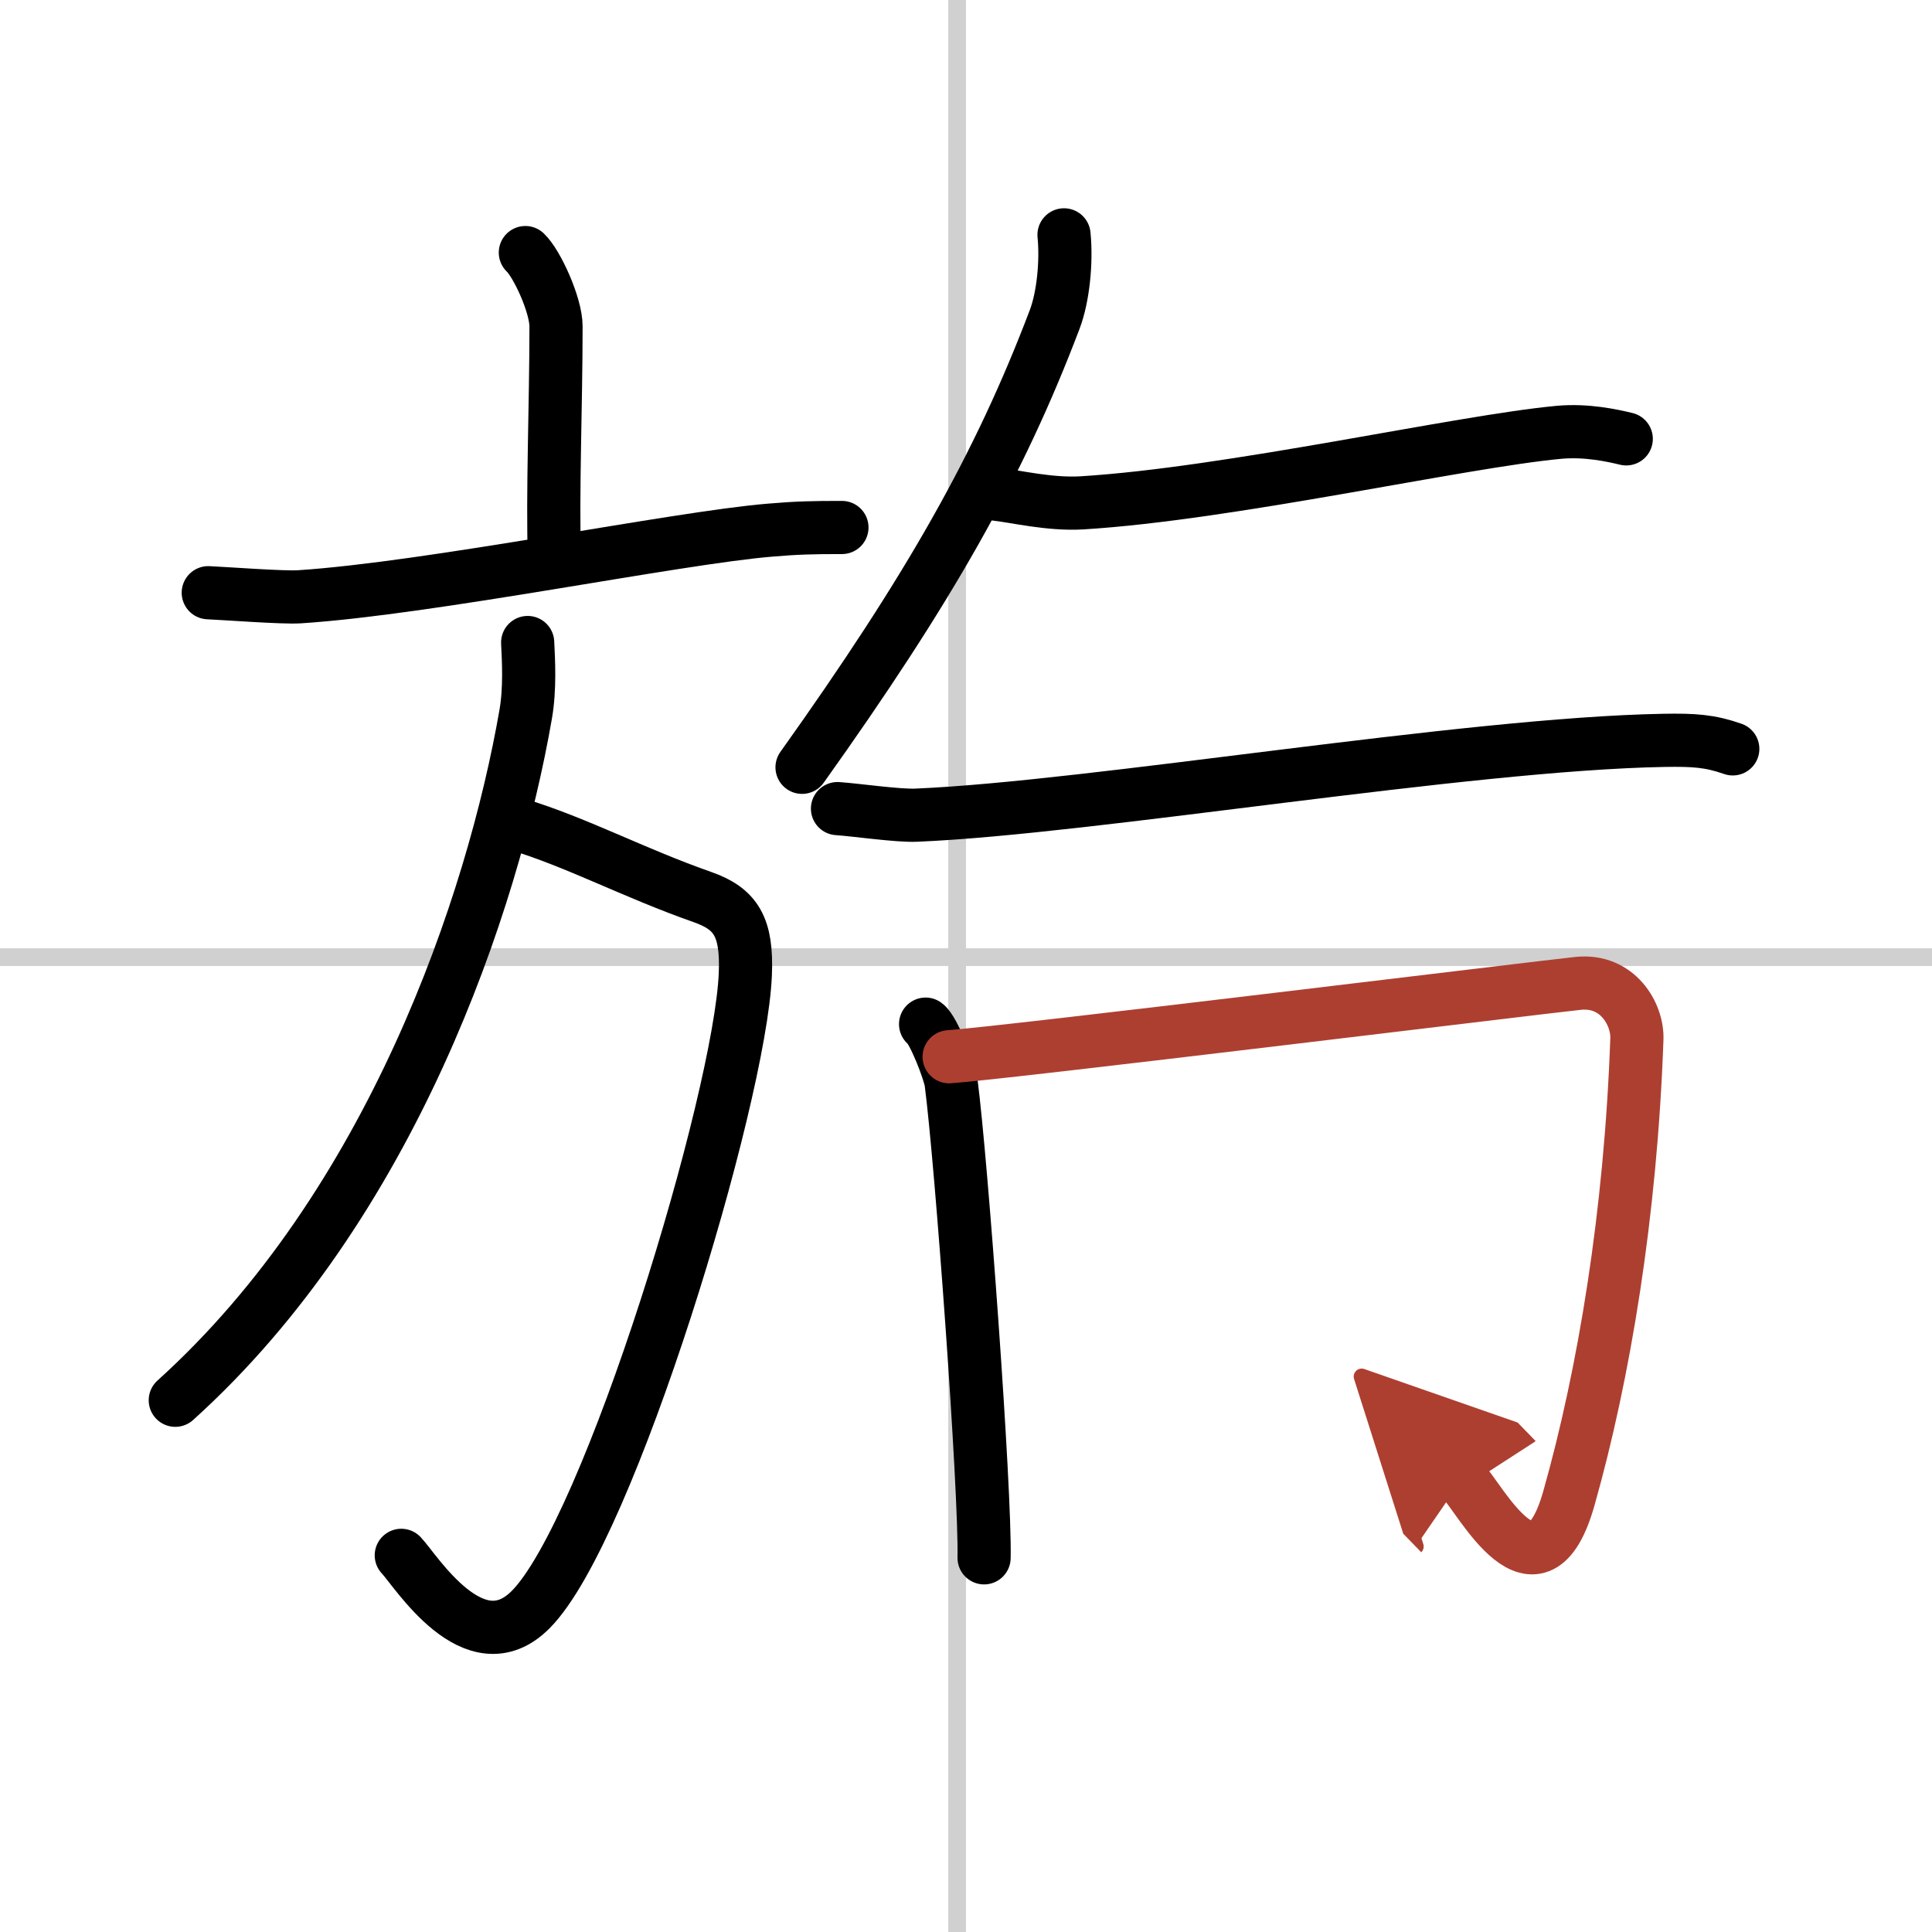 <svg width="400" height="400" viewBox="0 0 109 109" xmlns="http://www.w3.org/2000/svg"><defs><marker id="a" markerWidth="4" orient="auto" refX="1" refY="5" viewBox="0 0 10 10"><polyline points="0 0 10 5 0 10 1 5" fill="#ad3f31" stroke="#ad3f31"/></marker></defs><g fill="none" stroke="#000" stroke-linecap="round" stroke-linejoin="round" stroke-width="3"><rect width="100%" height="100%" fill="#fff" stroke="#fff"/><line x1="54" x2="54" y2="109" stroke="#d0d0d0" stroke-width="1"/><line x2="109" y1="54" y2="54" stroke="#d0d0d0" stroke-width="1"/><path d="m29.64 14.25c0.65 0.61 1.73 2.96 1.73 4.16 0 4.45-0.21 9.38-0.09 13.15"/><path d="m11.75 33.44c0.94 0.04 4.22 0.29 5.14 0.23 7.39-0.48 21.25-3.32 26.55-3.76 1.54-0.13 2.36-0.15 4.06-0.15"/><path d="m29.17 46.5c3.33 1 6.58 2.75 10.46 4.11 1.91 0.67 2.53 1.71 2.42 4.36-0.29 7-7.67 31.41-12.12 35.85-3.18 3.18-6.49-2.24-7.29-3.07"/><path d="m29.77 36.25c0.05 1.01 0.14 2.6-0.11 4.04-1.85 10.67-7.59 27.72-19.77 38.71"/><path d="m60.03 13.25c0.15 1.51-0.04 3.49-0.53 4.78-3.13 8.25-7.09 15.22-14.25 25.26"/><path d="m56.25 27.89c1.02 0.11 3 0.59 4.79 0.48 8.35-0.51 21.39-3.47 26.92-3.98 1.56-0.14 3 0.18 3.79 0.37"/><path d="m47.25 45.62c1.05 0.07 3.43 0.42 4.46 0.37 9.94-0.42 30.97-4.02 42.15-4.22 1.73-0.03 2.61 0.03 3.9 0.48"/><path d="m52.22 57.78c0.44 0.3 1.36 2.68 1.44 3.29 0.58 4.43 1.94 23.01 1.86 26.82"/><path d="m53.55 59.62c3.2-0.22 33.11-3.89 35.49-4.14 2.21-0.23 3.36 1.72 3.31 3.14-0.35 9.88-1.85 18.88-3.83 25.89-1.8 6.39-4.99 0.05-6.05-1.04" marker-end="url(#a)" stroke="#ad3f31"/></g></svg>
